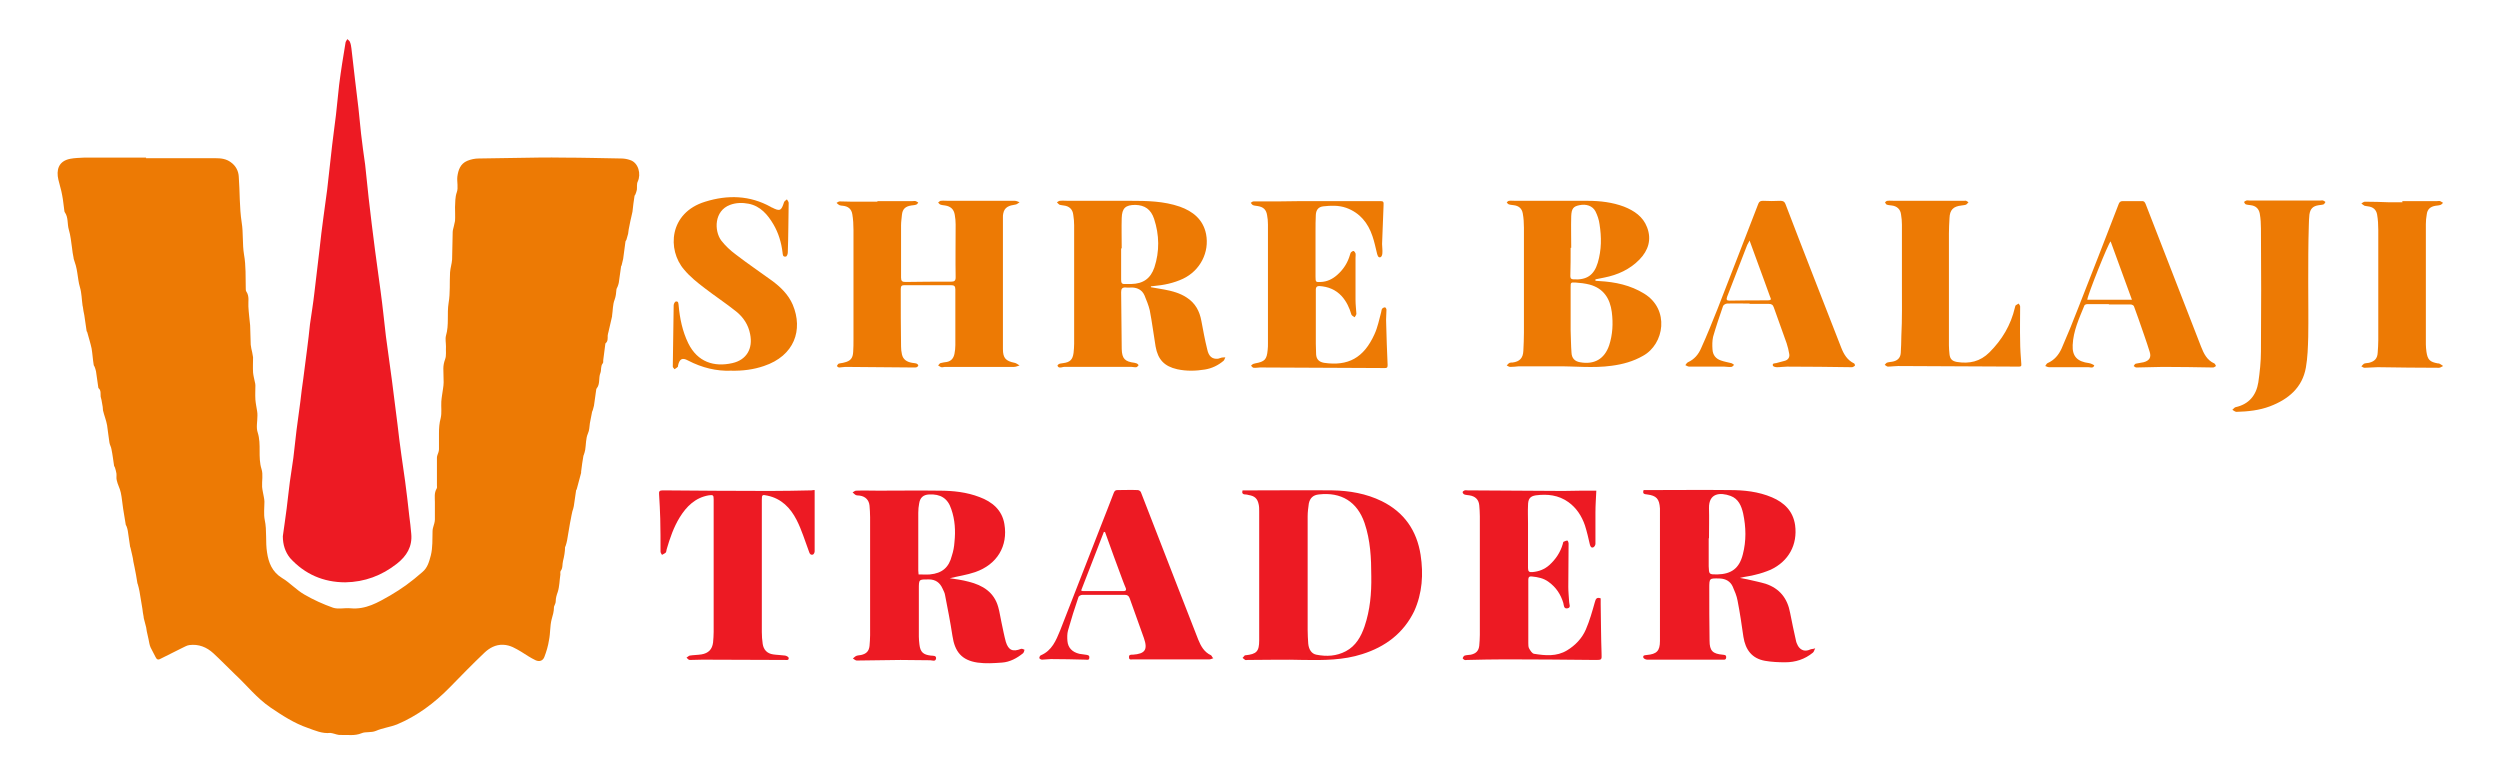 <?xml version="1.0" encoding="utf-8"?>
<!-- Generator: Adobe Illustrator 27.3.1, SVG Export Plug-In . SVG Version: 6.00 Build 0)  -->
<svg version="1.1" id="Layer_2_00000175304316491340613230000009393450585082057871_"
	 xmlns="http://www.w3.org/2000/svg" xmlns:xlink="http://www.w3.org/1999/xlink" x="0px" y="0px" viewBox="0 0 856.5 265.3"
	 style="enable-background:new 0 0 856.5 265.3;" xml:space="preserve">
<style type="text/css">
	.st0{fill:#ED7A04;}
	.st1{fill:#ED1A23;}
</style>
<g>
	<path class="st0" d="M50,54.2c7.9,0,15.9,0,23.8,0c1.9,0,3.7,0.2,5.3,1.4c1.7,1.2,2.6,3,2.7,4.9c0.4,5.2,0.2,10.5,1,15.7
		c0.6,3.7,0.2,7.4,0.8,11c0.7,3.9,0.5,7.8,0.6,11.7c0,0.3,0,0.7,0.2,1c1.1,1.6,0.6,3.4,0.7,5.1c0.1,2.2,0.4,4.3,0.6,6.5
		c0.1,2.2,0.1,4.4,0.2,6.6c0.1,0.9,0.3,1.8,0.5,2.6c0.1,0.6,0.2,1.1,0.3,1.7c0,1.7-0.1,3.5,0,5.2c0.1,1.1,0.4,2.2,0.6,3.2
		c0.1,0.4,0.2,0.8,0.2,1.2c0,1.6-0.1,3.2,0,4.9c0.1,1.3,0.4,2.7,0.6,4c0.1,0.5,0.1,1,0.1,1.5c0,2-0.5,4.1,0.1,5.8
		c1.3,4.1,0,8.4,1.3,12.5c0.6,1.9,0.1,4,0.2,6.1c0.1,1.2,0.4,2.3,0.6,3.5c0.1,0.5,0.2,1.1,0.2,1.6c0,2.1-0.3,4.2,0.1,6.2
		c0.8,3.7,0.2,7.5,0.8,11.2c0.5,3.4,1.7,6.6,5.1,8.7c2.7,1.6,4.9,4.1,7.7,5.7c3.1,1.8,6.4,3.3,9.8,4.5c1.8,0.6,4,0,6,0.2
		c5.2,0.5,9.4-2,13.6-4.4c1.9-1.1,3.7-2.3,5.4-3.5c1.9-1.4,3.8-2.9,5.6-4.5c1.8-1.5,2.3-3.5,2.9-5.7c0.7-2.8,0.5-5.6,0.6-8.4
		c0-0.9,0.4-1.7,0.6-2.6c0.1-0.4,0.2-0.9,0.2-1.3c0-2,0-4,0-6c0-1.5-0.3-3.1,0.6-4.6c0.2-0.3,0.1-0.7,0.1-1.1c0-3.2,0-6.3,0-9.5
		c0-0.6,0.3-1.2,0.5-1.8c0.1-0.3,0.2-0.7,0.2-1.1c0-1.8,0-3.6,0-5.4c0-1.8,0.1-3.5,0.6-5.3c0.4-1.8,0.1-3.7,0.2-5.6
		c0.1-1.5,0.4-3,0.6-4.5c0.1-0.7,0.2-1.4,0.2-2.1c0-1.6-0.1-3.2-0.1-4.7c0-1.1,0.2-2.1,0.6-3.2c0.5-1.3,0.2-2.9,0.3-4.4
		c0-1.2-0.3-2.6,0-3.7c1.1-3.7,0.3-7.5,0.9-11.2c0.6-3.5,0.3-7,0.5-10.5c0.1-1.5,0.6-2.9,0.7-4.4c0.1-3.1,0.1-6.3,0.2-9.4
		c0-0.7,0.3-1.4,0.4-2c0.1-0.6,0.3-1.2,0.4-1.8c0.1-1.6,0-3.2,0-4.7c0.1-1.7,0-3.4,0.6-5.1c0.6-1.6,0-3.6,0.2-5.4
		c0.3-2.2,1-4.4,3.4-5.4c1.2-0.5,2.6-0.8,3.9-0.8c4.3-0.1,8.6-0.1,12.9-0.2c5.4-0.1,10.8-0.2,16.2-0.1c6.6,0,13.2,0.2,19.8,0.3
		c1,0,2,0.2,2.9,0.5c3,0.9,3.9,4.9,2.7,7.4c-0.4,0.8-0.2,1.9-0.3,2.8c-0.1,0.5-0.3,1.1-0.5,1.6c-0.1,0.2-0.3,0.4-0.3,0.5
		c-0.3,1.8-0.5,3.6-0.7,5.4c-0.1,0.6-0.3,1.2-0.4,1.8c-0.1,0.4-0.2,0.9-0.3,1.3c-0.2,1-0.4,2-0.6,3c-0.1,0.5-0.1,1-0.2,1.5
		c-0.2,0.7-0.4,1.4-0.6,2.1c-0.1,0.2-0.3,0.4-0.3,0.5c-0.3,2-0.5,4-0.8,6c-0.1,0.7-0.4,1.4-0.5,2.1c0,0.2-0.2,0.3-0.2,0.4
		c-0.3,1.9-0.5,3.8-0.8,5.7c-0.1,0.4-0.2,0.8-0.4,1.3c-0.1,0.3-0.4,0.7-0.4,1c-0.1,1.2-0.2,2.3-0.6,3.4c-0.7,1.7-0.6,3.7-0.9,5.6
		c0,0.1,0,0.2,0,0.2c-0.4,1.7-0.8,3.4-1.2,5.2c-0.1,0.5-0.3,1-0.3,1.4c0,1,0.1,1.9-0.7,2.6c-0.1,0.1-0.1,0.1-0.1,0.2
		c-0.2,1.8-0.5,3.6-0.7,5.4c-0.1,0.4,0.1,1-0.2,1.3c-0.8,1-0.4,2.3-0.8,3.3c-0.7,1.7,0,3.8-1.3,5.3c0,0.1-0.1,0.2-0.1,0.2
		c-0.3,1.9-0.5,3.8-0.8,5.7c-0.1,0.5-0.3,1-0.4,1.5c-0.1,0.3-0.3,0.6-0.3,0.9c-0.2,1.2-0.5,2.4-0.7,3.6c-0.2,1.2-0.1,2.3-0.7,3.6
		c-0.7,1.6-0.6,3.6-0.9,5.5c-0.1,0.6-0.3,1.2-0.5,1.8c0,0.1-0.1,0.1-0.1,0.2c-0.3,1.8-0.6,3.6-0.8,5.5c0,0.1,0,0.3,0,0.4
		c-0.5,1.9-1,3.7-1.5,5.6c0,0.1-0.1,0.2-0.2,0.3c-0.3,1.8-0.5,3.7-0.8,5.5c-0.1,0.6-0.3,1.2-0.5,1.8c-0.1,0.5-0.2,1-0.3,1.4
		c-0.2,0.9-0.3,1.8-0.5,2.6c-0.3,2-0.7,3.9-1,5.9c-0.1,0.6-0.3,1.3-0.5,1.9c0,0.2-0.2,0.3-0.2,0.4c0,1.6-0.3,3.2-0.7,4.8
		c-0.3,1.1,0,2.4-0.8,3.4c-0.2,0.3-0.1,0.8-0.1,1.2c-0.3,2-0.3,4.1-0.9,6c-0.4,1.1-0.7,2.1-0.7,3.2c0,0.5-0.2,0.9-0.4,1.4
		c-0.1,0.2-0.2,0.4-0.2,0.6c0,1.5-0.4,2.8-0.8,4.2c-0.6,2.3-0.4,4.7-0.9,7.1c-0.3,2-0.9,4-1.6,5.8c-0.5,1.3-1.7,1.7-3,1.1
		c-1.7-0.8-3.3-1.9-4.9-2.9c-1.9-1.1-3.7-2.3-6.2-2.4c-2.6-0.1-4.7,1.1-6.4,2.7c-4.1,3.9-8,7.9-12,12c-5.2,5.3-11.1,9.7-18,12.6
		c-2.3,0.9-4.9,1.2-7.2,2.2c-1.7,0.7-3.5,0.2-4.9,0.8c-2.4,1-4.7,0.5-7.1,0.6c-1,0.1-2-0.4-3-0.6c-0.2,0-0.4-0.1-0.6-0.1
		c-2.8,0.3-5.2-0.8-7.7-1.7c-4.7-1.6-8.8-4.3-12.8-7c-4.7-3.2-8.1-7.6-12.2-11.4c-2.5-2.4-4.9-4.9-7.4-7.2c-2.3-2.1-5-3.2-8.2-2.8
		c-0.9,0.1-1.8,0.7-2.7,1.1c-2.4,1.2-4.8,2.4-7.2,3.6c-0.9,0.5-1.3,0.2-1.7-0.6c-0.5-1.1-1.2-2.2-1.7-3.3c-0.4-0.9-0.5-1.9-0.7-2.8
		c-0.2-0.9-0.4-1.8-0.6-2.7c-0.1-0.4-0.1-0.9-0.2-1.3c-0.2-0.9-0.5-1.8-0.7-2.7c-0.1-0.4-0.2-0.7-0.2-1.1c-0.2-0.9-0.3-1.8-0.4-2.6
		c-0.3-2-0.7-4-1-6c-0.1-0.8-0.4-1.7-0.6-2.5c0-0.1-0.1-0.2-0.1-0.2c-0.3-1.9-0.6-3.7-1-5.6c-0.1-0.6-0.3-1.3-0.4-1.9
		c-0.1-0.7-0.2-1.5-0.4-2.2c-0.2-0.9-0.4-1.7-0.6-2.6c0-0.1-0.1-0.1-0.1-0.2c-0.3-1.8-0.5-3.7-0.8-5.5c-0.1-0.5-0.2-1-0.4-1.5
		c-0.1-0.2-0.2-0.4-0.3-0.6c-0.3-1.8-0.6-3.7-0.9-5.5c-0.3-1.8-0.4-3.7-0.8-5.5c-0.3-1.5-1.1-2.8-1.4-4.3c-0.2-0.7,0-1.6-0.1-2.3
		c-0.1-0.7-0.3-1.3-0.5-2c-0.1-0.2-0.2-0.4-0.3-0.6c-0.3-1.9-0.5-3.8-0.9-5.7c-0.1-0.8-0.6-1.5-0.7-2.3c-0.3-1.9-0.5-3.9-0.8-5.9
		c-0.3-1.7-1-3.4-1.4-5.1c-0.1-0.4,0-0.8-0.1-1.2c-0.1-0.8-0.3-1.5-0.4-2.3c-0.1-0.4-0.2-0.8-0.3-1.2c-0.1-1,0.2-2.1-0.7-2.9
		c-0.1,0-0.1-0.2-0.1-0.2c-0.3-1.9-0.5-3.7-0.8-5.6c-0.1-0.5-0.3-1.1-0.5-1.6c-0.1-0.2-0.3-0.4-0.3-0.7c-0.3-1.8-0.4-3.7-0.7-5.5
		c-0.4-1.9-1-3.7-1.5-5.6c0-0.1-0.1-0.2-0.2-0.3c-0.3-1.8-0.5-3.7-0.8-5.5c-0.2-1-0.4-1.9-0.5-2.9c0-0.1-0.1-0.2-0.1-0.4
		c-0.3-2.1-0.3-4.3-0.9-6.3c-0.5-1.6-0.6-3.2-0.9-4.9c-0.1-0.8-0.3-1.7-0.5-2.5c-0.2-0.7-0.4-1.3-0.6-1.9c-0.1-0.3-0.2-0.6-0.2-0.9
		c-0.2-1-0.4-2.1-0.5-3.2c-0.3-2.1-0.5-4.3-1.1-6.3c-0.6-2-0.1-4.2-1.4-6c0-0.1-0.1-0.2-0.1-0.2c-0.3-1.9-0.4-3.8-0.8-5.7
		c-0.3-1.8-0.9-3.5-1.3-5.3c-0.7-3.1-0.1-6.3,4.1-7.1c1.5-0.3,3.1-0.3,4.7-0.4c7.1,0,14.2,0,21.3,0C50,54.1,50,54.1,50,54.2z"/>
	<path class="st1" d="M96.9,183.7c0.4-3,0.9-6.2,1.3-9.4c0.4-3.1,0.7-6.2,1.1-9.2c0.4-2.8,0.8-5.5,1.2-8.2c0.4-3.2,0.7-6.4,1.1-9.6
		c0.4-3.2,0.9-6.5,1.3-9.7c0.3-2.6,0.6-5.2,1-7.8c0.4-3.4,0.9-6.7,1.3-10.1c0.4-2.9,0.7-5.8,1-8.6c0.5-3.6,1.1-7.1,1.5-10.7
		c0.6-5,1.2-10.1,1.8-15.2c0.4-3.6,0.8-7.2,1.3-10.7c0.4-3.2,0.9-6.4,1.3-9.6c0.6-5.1,1.1-10.1,1.7-15.2c0.4-3.5,0.9-6.9,1.3-10.3
		c0.4-3.5,0.7-6.9,1.1-10.4c0.6-4.8,1.4-9.7,2.2-14.5c0.1-0.4,0.4-0.7,0.6-1.1c0.3,0.3,0.8,0.6,0.9,1c0.3,0.7,0.4,1.4,0.5,2.2
		c0.4,3.5,0.8,6.9,1.2,10.4c0.4,3.3,0.8,6.7,1.2,10c0.3,2.9,0.6,5.9,0.9,8.8c0.4,3.5,0.9,7.1,1.4,10.6c0.4,3.8,0.8,7.6,1.2,11.4
		c0.7,6,1.4,12,2.2,18c0.6,4.7,1.3,9.3,1.9,14c0.7,5.1,1.2,10.2,1.8,15.3c0.7,5.1,1.4,10.3,2.1,15.4c0.7,5,1.2,10,1.9,15
		c0.4,3.4,0.8,6.9,1.3,10.3c0.4,3,0.9,6.1,1.3,9.1c0.5,3.9,1,7.8,1.4,11.7c0.3,2.1,0.5,4.2,0.7,6.3c0.4,4.4-1.6,7.6-4.9,10.2
		c-5.2,4.1-11.1,6.3-17.7,6.4c-7.5,0-13.9-2.8-18.9-8.3C97.7,189.1,96.9,186.6,96.9,183.7z"/>
	<path class="st0" d="M300.6,68.9c4,0,8,0,12,0c0.4,0,0.8-0.1,1.1,0c0.3,0.1,0.6,0.3,0.9,0.5c-0.2,0.3-0.4,0.6-0.7,0.7
		c-0.5,0.2-1.1,0.2-1.7,0.3c-2,0.3-3,1.2-3.2,3.2c-0.1,1.2-0.3,2.4-0.3,3.6c0,6,0,12,0,17.9c0,1.2,0.4,1.5,1.5,1.5
		c5.2-0.1,10.4-0.1,15.6-0.1c1.2,0,1.6-0.3,1.6-1.5c-0.1-6,0-12,0-18.1c0-1.1-0.1-2.2-0.3-3.3c-0.3-1.9-1.4-2.9-3.3-3.2
		c-0.5-0.1-1.1-0.1-1.6-0.3c-0.3-0.1-0.5-0.4-0.8-0.7c0.3-0.2,0.6-0.6,0.9-0.6c0.9-0.1,1.7,0,2.6,0c7.6,0,15.2,0,22.8,0
		c0.5,0,1.1,0.3,1.6,0.5c-0.5,0.3-1,0.8-1.5,0.8c-2,0.3-3.7,0.8-4.1,3.1c-0.1,0.4-0.1,0.8-0.1,1.2c0,15.1,0,30.1,0,45.2
		c0,3.1,1,4.1,4,4.7c0.6,0.1,1.1,0.6,1.7,0.9c-0.6,0.2-1.3,0.5-1.9,0.5c-7.9,0-15.8,0-23.7,0c-0.4,0-0.8,0.2-1.2,0.1
		c-0.4-0.1-0.7-0.4-1.1-0.6c0.3-0.3,0.5-0.7,0.8-0.8c0.7-0.2,1.5-0.3,2.2-0.4c1.5-0.3,2.3-1.3,2.6-2.8c0.2-1,0.3-2,0.3-3
		c0-6.3,0-12.7,0-19c0-1.2-0.4-1.5-1.5-1.5c-5.3,0-10.6,0-15.9,0c-0.9,0-1.3,0.2-1.3,1.3c0,6.6,0,13.1,0.1,19.7
		c0,0.9,0.1,1.8,0.3,2.7c0.4,1.8,1.7,2.6,3.5,2.9c0.5,0.1,1.1,0.1,1.6,0.3c0.2,0.1,0.5,0.4,0.5,0.6c0,0.2-0.3,0.5-0.5,0.6
		c-0.3,0.1-0.6,0.1-1,0.1c-7.8-0.1-15.6-0.1-23.5-0.2c-0.7,0-1.4,0.2-2.1,0.2c-0.3,0-0.6-0.3-0.8-0.5c0.2-0.3,0.4-0.7,0.6-0.8
		c0.6-0.2,1.3-0.2,1.9-0.4c2.2-0.5,3-1.5,3.1-3.7c0.1-1.4,0.1-2.8,0.1-4.2c0-12.5,0-25,0-37.5c0-1.8-0.1-3.7-0.4-5.4
		c-0.3-1.8-1.4-2.7-3.2-2.9c-0.4,0-0.9-0.1-1.2-0.2c-0.4-0.2-0.7-0.5-1-0.8c0.4-0.2,0.7-0.5,1.1-0.5c1.5,0,3,0.1,4.5,0.1
		c2.8,0,5.6,0,8.4,0C300.6,69,300.6,68.9,300.6,68.9z"/>
	<path class="st1" d="M546.9,168.1c-0.1,2.4-0.3,4.9-0.3,7.4c0,3.6,0,7.2,0,10.8c0,0.4-0.3,1-0.7,1.2c-0.7,0.3-1-0.2-1.2-0.9
		c-0.5-2.2-1-4.4-1.7-6.6c-1.1-3.2-2.9-6-5.7-8c-3.4-2.4-7.1-2.8-11.1-2.3c-2,0.3-2.7,1.2-2.7,3.5c-0.1,2,0,4.1,0,6.1
		c0,5.1,0,10.2,0,15.3c0,1.2,0.4,1.5,1.5,1.4c2.2-0.2,4.1-0.9,5.8-2.4c2.2-2,3.8-4.4,4.6-7.2c0.1-0.3,0.1-0.7,0.3-0.8
		c0.4-0.2,0.9-0.4,1.3-0.4c0.1,0,0.4,0.6,0.4,1c0,5-0.1,10-0.1,14.9c0,1.7,0.2,3.5,0.3,5.2c0,0.7,0.7,1.8-0.5,2.1
		c-1.4,0.3-1.3-1-1.5-1.8c-0.9-3-2.5-5.4-5-7.2c-1.7-1.3-3.7-1.7-5.8-1.9c-0.8-0.1-1.2,0.2-1.2,1.1c0,7.2,0,14.4,0,21.7
		c0,0.7,0,1.4,0.3,1.9c0.4,0.7,1,1.7,1.7,1.8c3.8,0.6,7.7,1,11.3-1.2c2.8-1.7,5.1-4.1,6.4-7.1c1.3-3,2.2-6.2,3.1-9.4
		c0.3-1.1,0.6-1.8,2-1.3c0,0.7,0,1.4,0,2c0.1,5.6,0.1,11.2,0.3,16.8c0.1,2.4,0.1,2.3-2.4,2.3c-10.1-0.1-20.3-0.2-30.5-0.2
		c-4.4,0-8.7,0.1-13.1,0.2c-0.3,0-0.6,0.1-0.9,0c-0.3-0.1-0.7-0.5-0.7-0.6c0.1-0.3,0.4-0.8,0.7-0.9c0.7-0.2,1.4-0.2,2.1-0.3
		c1.8-0.4,2.7-1.3,2.9-3.1c0.1-1.2,0.2-2.5,0.2-3.7c0-13.5,0-27,0-40.6c0-1.3-0.1-2.6-0.2-3.8c-0.2-2-1.4-3.1-3.4-3.4
		c-0.6-0.1-1.2-0.1-1.7-0.3c-0.3-0.1-0.6-0.5-0.6-0.8c0-0.2,0.4-0.5,0.7-0.6c0.3-0.1,0.7,0,1,0c10.9,0.1,21.9,0.1,32.8,0.2
		C539.1,168.1,542.9,168.1,546.9,168.1z"/>
	<path class="st0" d="M451.4,68.9c7,0,14,0,21,0c1.6,0,1.7,0,1.6,1.7c-0.2,4.3-0.3,8.7-0.5,13c0,1,0.2,2.1,0.1,3.1
		c0,0.5-0.2,1.2-0.6,1.4c-0.8,0.3-1-0.5-1.2-1.1c-0.5-2-0.9-4.1-1.6-6.1c-1.5-4.5-4.3-8-9-9.7c-2.6-0.9-5.2-0.8-7.9-0.5
		c-1.6,0.2-2.4,1.2-2.5,2.9c-0.1,1.9-0.1,3.7-0.1,5.6c0,5.2,0,10.4,0,15.6c0,1.9,0.1,1.9,1.9,1.8c2.1-0.1,3.9-1,5.4-2.3
		c2.2-1.9,3.7-4.2,4.5-7c0.1-0.3,0.2-0.7,0.4-0.9c0.2-0.2,0.7-0.5,0.9-0.4c0.2,0.1,0.5,0.5,0.6,0.8c0.1,0.5,0,1,0,1.5
		c0,4.8,0,9.6,0,14.4c0,1.6,0.2,3.2,0.3,4.8c0,0.4-0.4,0.8-0.6,1.2c-0.4-0.3-0.9-0.5-1.1-0.9c-0.7-2.4-1.7-4.5-3.3-6.3
		c-2.1-2.3-4.7-3.3-7.7-3.5c-0.8,0-1.1,0.3-1.2,1c0,0.3,0,0.6,0,0.9c0,6,0,12,0,17.9c0,1.2,0.1,2.4,0.1,3.6c0.1,1.7,1,2.6,2.7,2.9
		c8.2,1.2,13.6-1.6,17.3-9.8c1.1-2.4,1.6-5,2.3-7.6c0.1-0.4,0.1-0.8,0.3-1.1c0.2-0.3,0.7-0.5,1-0.5c0.2,0,0.5,0.5,0.5,0.8
		c0,1.5-0.2,3.1-0.1,4.6c0.1,4.8,0.3,9.6,0.5,14.4c0,0.9-0.3,1-1,1c-14.2-0.1-28.5-0.1-42.7-0.2c-0.7,0-1.5,0.2-2.2,0.1
		c-0.3,0-0.6-0.4-0.9-0.7c0.2-0.2,0.5-0.5,0.7-0.6c0.2-0.1,0.5-0.1,0.7-0.2c3.3-0.6,4-1.3,4.3-4.6c0.1-0.7,0.1-1.5,0.1-2.2
		c0-13.6,0-27.2,0-40.8c0-1.1-0.1-2.2-0.3-3.2c-0.3-1.9-1.3-2.8-3.2-3.1c-0.5-0.1-1.1-0.1-1.6-0.3c-0.3-0.1-0.5-0.5-0.8-0.8
		c0.3-0.2,0.6-0.5,1-0.5c2.9,0,5.8,0,8.7,0C442.8,68.9,447.1,68.9,451.4,68.9C451.4,68.9,451.4,68.9,451.4,68.9z"/>
	<path class="st1" d="M279.1,167.9c0,2.9,0,5.7,0,8.4c0,4.2,0,8.4,0,12.6c0,0.4-0.3,1-0.6,1.1c-0.7,0.2-1.1-0.2-1.3-0.9
		c-1.4-3.7-2.5-7.5-4.3-11c-2.1-4.1-5.2-7.3-10-8.3c-1.8-0.4-1.9-0.3-1.9,1.5c0,15.1,0,30.1,0,45.2c0,1.4,0.1,2.7,0.3,4.1
		c0.3,2,1.5,3.3,3.6,3.6c1.3,0.2,2.7,0.2,4.1,0.4c0.5,0.1,1.2,0.5,1.2,0.8c0.1,0.9-0.7,0.7-1.2,0.7c-9.4,0-18.9-0.1-28.3-0.1
		c-1.5,0-2.9,0.1-4.4,0.1c-0.4,0-0.8-0.5-1.1-0.8c0.4-0.2,0.7-0.6,1.1-0.7c1.3-0.2,2.7-0.2,4-0.4c2.4-0.4,3.7-1.7,4-4.1
		c0.1-1.2,0.2-2.4,0.2-3.6c0-15.1,0-30.3,0-45.4c0-1.5-0.2-1.6-1.7-1.4c-4.6,0.8-7.6,3.8-9.9,7.5c-2.1,3.4-3.4,7.2-4.5,11
		c-0.1,0.4-0.1,0.8-0.3,1.1c-0.3,0.3-0.8,0.5-1.3,0.8c-0.2-0.4-0.5-0.7-0.5-1.1c0-3.8,0-7.5-0.1-11.3c-0.1-2.8-0.2-5.6-0.4-8.4
		c-0.1-1,0.2-1.3,1.3-1.3c12.2,0.1,24.4,0.2,36.6,0.2c4.8,0,9.6-0.1,14.3-0.2C278.4,167.9,278.8,167.9,279.1,167.9z"/>
	<path class="st0" d="M250.4,127c-4.9,0.2-9.9-1-14.7-3.5c-2-1.1-2.9-0.5-3.4,1.7c0,0.2,0,0.4-0.1,0.5c-0.3,0.3-0.7,0.5-1.1,0.8
		c-0.2-0.3-0.7-0.7-0.6-1c0.1-7,0.2-13.9,0.3-20.9c0-0.5,0.4-1.2,0.7-1.3c1-0.2,0.9,0.7,1,1.3c0.4,4.5,1.3,8.9,3.3,13
		c3.2,6.5,8.9,8.2,15.1,6.8c4.9-1.1,7.1-5,6.1-9.9c-0.6-3.2-2.3-5.8-4.8-7.8c-3.5-2.8-7.3-5.3-10.8-8c-2.5-1.9-5-3.9-7-6.3
		c-5.9-6.8-5.2-19.5,7.2-23.3c7.7-2.4,15.3-2.2,22.5,1.8c0.1,0.1,0.3,0.2,0.4,0.2c2.7,1.4,3.2,1.1,4.1-1.8c0.1-0.4,0.7-0.7,1-1
		c0.2,0.4,0.6,0.8,0.6,1.2c-0.1,5.7-0.1,11.4-0.3,17c0,0.5-0.3,1.4-0.7,1.4c-1.1,0.2-1-0.8-1.1-1.4c-0.4-3.4-1.4-6.7-3.1-9.6
		c-2-3.4-4.5-6.3-8.5-7.1c-2.1-0.4-4.3-0.4-6.4,0.4c-5.4,2-5.5,8.8-3,12.2c1.4,1.8,3.1,3.4,5,4.8c4,3.1,8.2,5.9,12.3,8.9
		c3,2.2,5.7,4.8,7.2,8.3c3.6,8.6,0.6,17.5-9.9,21C258.2,126.6,254.5,127.1,250.4,127z"/>
	<path class="st0" d="M790.8,96.6c0,6.3,0.1,12.5,0,18.8c-0.1,3.5-0.2,7.1-0.8,10.5c-1.2,6.9-6,10.9-12.3,13.3
		c-3.7,1.4-7.6,1.8-11.5,1.9c-0.4,0-0.9-0.4-1.4-0.7c0.4-0.3,0.7-0.8,1.1-0.9c4.6-1,7.1-4.1,7.8-8.5c0.5-3.5,0.9-7.1,0.9-10.6
		c0.1-14,0.1-28,0-42.1c0-1.7-0.1-3.4-0.4-5.1c-0.3-1.7-1.4-2.7-3.1-2.9c-0.6-0.1-1.2-0.1-1.7-0.3c-0.3-0.1-0.4-0.5-0.6-0.8
		c0.2-0.2,0.5-0.4,0.8-0.5c0.4-0.1,0.7,0,1.1,0c8.1,0,16.2,0,24.3,0c0.3,0,0.6-0.1,0.9,0c0.3,0.1,0.5,0.3,0.8,0.5
		c-0.2,0.3-0.4,0.7-0.6,0.8c-0.5,0.2-1.1,0.2-1.7,0.3c-2,0.3-2.9,1.2-3.2,3.2c-0.1,1.2-0.2,2.4-0.2,3.6
		C790.8,83.7,790.8,90.1,790.8,96.6z"/>
	<path class="st0" d="M651.6,97.5c0-6.8,0-13.7,0-20.5c0-1.2-0.1-2.3-0.3-3.5c-0.2-1.8-1.4-2.9-3.2-3.1c-0.6-0.1-1.2-0.1-1.7-0.3
		c-0.3-0.1-0.4-0.5-0.6-0.8c0.3-0.2,0.5-0.5,0.8-0.5c0.8-0.1,1.7,0,2.5,0c7.9,0,15.9,0,23.8,0c0.2,0,0.5-0.1,0.7,0
		c0.3,0.1,0.6,0.4,0.8,0.5c-0.3,0.3-0.5,0.6-0.8,0.8c-0.5,0.2-1.1,0.2-1.6,0.3c-2.8,0.3-4,1.5-4.1,4.3c-0.1,1.8-0.2,3.6-0.2,5.3
		c0,12.8,0,25.6,0,38.3c0,1,0.1,2.1,0.2,3.1c0.2,1.6,0.9,2.3,2.5,2.6c4.3,0.7,8-0.1,11.2-3.3c4.3-4.3,7.3-9.3,8.7-15.3
		c0.1-0.2,0.1-0.6,0.2-0.7c0.3-0.3,0.8-0.5,1.1-0.7c0.2,0.3,0.5,0.7,0.5,1c0,3.9-0.1,7.9,0,11.8c0,2.6,0.2,5.3,0.4,7.9
		c0.1,0.8-0.2,0.9-0.9,0.9c-13.8-0.1-27.5-0.1-41.3-0.2c-1.2,0-2.3,0.2-3.5,0.2c-0.4,0-0.7-0.4-1.1-0.6c0.3-0.3,0.5-0.7,0.9-0.8
		c0.7-0.2,1.5-0.2,2.2-0.4c1.5-0.4,2.3-1.4,2.4-2.9c0.1-1.9,0.2-3.9,0.2-5.8C651.7,109.4,651.6,103.5,651.6,97.5z"/>
	<path class="st0" d="M823,68.9c4,0,7.9,0,11.9,0c0.4,0,0.8-0.1,1.1,0c0.3,0.1,0.6,0.4,1,0.6c-0.3,0.2-0.5,0.6-0.9,0.7
		c-0.5,0.2-1.1,0.2-1.7,0.3c-1.8,0.3-2.8,1.2-3,3c-0.2,1.1-0.3,2.2-0.3,3.3c0,13.7,0,27.5,0,41.2c0,0.8,0.1,1.7,0.2,2.5
		c0.4,2.8,1.2,3.5,3.9,4c0.2,0,0.4,0,0.6,0.1c0.4,0.2,0.8,0.5,1.2,0.8c-0.5,0.2-0.9,0.6-1.4,0.6c-7,0-14-0.1-21-0.2
		c-1.5,0-3,0.2-4.5,0.2c-0.4,0-0.7-0.3-1.1-0.5c0.3-0.3,0.6-0.7,0.9-0.9c0.5-0.2,1.1-0.2,1.7-0.3c2-0.5,2.9-1.5,3-3.5
		c0.1-1.4,0.2-2.8,0.2-4.2c0-12.6,0-25.2,0-37.8c0-1.8-0.1-3.6-0.4-5.3c-0.3-1.7-1.4-2.6-3.1-2.8c-0.4-0.1-0.9-0.1-1.2-0.2
		c-0.4-0.2-0.7-0.5-1.1-0.8c0.4-0.2,0.8-0.6,1.2-0.6c2.8,0,5.6,0.1,8.4,0.2c1.5,0,3,0,4.5,0C823,69,823,68.9,823,68.9z"/>
	<path class="st1" d="M349.8,222.3c-2.8,1.1-4.3,0.5-5.2-2.4c-0.6-2.2-1-4.4-1.5-6.7c-0.4-1.7-0.6-3.5-1.1-5.2
		c-1.4-5.1-5.3-7.5-10.1-8.7c-2.2-0.6-4.5-0.9-6.5-1.2c2.8-0.7,5.8-1.1,8.7-2.1c7.5-2.6,11.3-8.9,10-16.5c-0.8-4.8-4.2-7.6-8.5-9.2
		c-4.4-1.7-9.1-2.2-13.8-2.2c-6.9-0.1-13.9,0-20.8,0c-2.6,0-5.2-0.1-7.7,0c-0.4,0-0.8,0.4-1.2,0.6c0.4,0.3,0.7,0.7,1.1,0.9
		c0.4,0.2,0.9,0.1,1.4,0.2c1.9,0.3,3.1,1.5,3.3,3.4c0.1,1.3,0.2,2.6,0.2,4c0,13.5,0,27,0,40.4c0,1.2-0.1,2.5-0.2,3.7
		c-0.2,1.8-1.1,2.7-2.9,3.1c-0.5,0.1-1.1,0.1-1.6,0.3c-0.5,0.2-0.8,0.6-1.2,0.9c0.4,0.2,0.9,0.7,1.3,0.7c5,0,10-0.2,15-0.2
		c3.4,0,6.8,0.1,10.2,0.1c0.7,0,1.8,0.6,2-0.6c0.1-1.1-1-0.9-1.8-1c-2.6-0.3-3.6-1.2-3.9-3.8c-0.1-0.9-0.2-1.8-0.2-2.7
		c0-5.4,0-10.9,0-16.3c0-3.4,0-3.3,3.4-3.3c2.3,0,3.8,1.1,4.7,3.1c0.4,0.8,0.8,1.6,0.9,2.4c0.9,4.6,1.8,9.2,2.5,13.8
		c0.8,5.5,3.2,8.4,8.6,9.2c2.8,0.4,5.6,0.2,8.4,0c2.7-0.2,5.1-1.5,7.2-3.2c0.3-0.3,0.4-0.8,0.5-1.2
		C350.6,222.4,350.1,222.2,349.8,222.3z M318.6,196.8c-1.2,0.1-2.5,0-3.9,0c0-0.5-0.1-0.9-0.1-1.3c0-6.6,0-13.2,0-19.8
		c0-1.1,0.1-2.2,0.3-3.2c0.3-2,1.4-3,3.4-3.1c3.9-0.2,6.4,1.3,7.6,5c1.3,3.7,1.5,7.5,1.1,11.3c-0.1,1.6-0.4,3.2-0.9,4.7
		C325.1,194.4,322.8,196.4,318.6,196.8z"/>
	<path class="st0" d="M418.6,122.5c-0.4,0.1-0.9,0.3-1.3,0.4c-2,0.2-3.2-0.8-3.7-3.2c-0.8-3.2-1.4-6.5-2-9.7
		c-0.6-3.4-2.1-6.2-5.1-8.1c-2.3-1.5-4.9-2.2-7.6-2.7c-1.5-0.3-3.1-0.5-4.6-0.8c0-0.1,0-0.2,0-0.3c0.3,0,0.6-0.1,0.9-0.1
		c3.5-0.3,6.9-1,10.1-2.5c5.9-2.8,9.1-9.1,7.9-15.3c-1-5-4.5-7.8-9-9.4c-5.5-1.9-11.2-2-17-2c-7.1,0-14.1,0-21.2,0
		c-1,0-1.9-0.1-2.9,0c-0.3,0-0.6,0.3-1,0.5c0.3,0.3,0.5,0.6,0.8,0.8c0.5,0.2,1,0.2,1.5,0.3c1.9,0.2,3.1,1.3,3.3,3.2
		c0.2,1.2,0.3,2.4,0.3,3.6c0,13.5,0,27.1,0,40.6c0,1-0.1,2.1-0.2,3.1c-0.3,2.3-1.2,3.2-3.5,3.5c-0.5,0.1-1,0.1-1.5,0.3
		c-0.2,0.1-0.6,0.5-0.5,0.6c0.1,0.3,0.4,0.6,0.7,0.6c0.5,0.1,1.1-0.2,1.6-0.2c7.7,0,15.4,0,23.1,0c0.5,0,1.1,0.2,1.6,0.1
		c0.3,0,0.5-0.4,0.8-0.7c-0.2-0.2-0.4-0.5-0.7-0.6c-0.2-0.1-0.5-0.1-0.7-0.2c-3.3-0.4-4.3-1.4-4.4-4.7c-0.1-6.5-0.1-13-0.2-19.5
		c0-1.1,0.3-1.7,1.6-1.6c0.7,0.1,1.5,0,2.2,0c1.9,0.1,3.4,0.9,4.2,2.7c0.7,1.7,1.4,3.4,1.8,5.1c0.8,4.1,1.3,8.2,2,12.4
		c0.8,4.5,3,6.8,7.4,7.8c3.2,0.7,6.4,0.6,9.5,0.1c2.4-0.4,4.5-1.4,6.4-3c0.3-0.3,0.4-0.8,0.6-1.2C419.5,122.5,419,122.4,418.6,122.5
		z M387.6,97.3c-0.7,0-1.4,0-2.1,0c-1.2,0.1-1.4-0.4-1.4-1.5c0-3.6,0-7.1,0-10.7c0.1,0,0.1,0,0.2,0c0-3.5-0.1-7,0-10.4
		c0.1-3.4,1.3-4.5,4.7-4.5c3.2,0.1,5.3,1.5,6.4,4.8c1.8,5.5,1.9,11.1,0.1,16.6C394.2,95.4,391.7,97.2,387.6,97.3z"/>
	<path class="st1" d="M486.7,190.1c-1.3-8.3-5.6-14.6-13.3-18.4c-5.3-2.6-11.1-3.6-16.9-3.7c-8.6-0.1-17.1,0-25.7,0
		c-1.7,0-3.3,0-5.1,0c-0.3,0.9,0,1.4,1,1.4c0.4,0,0.7,0.1,1.1,0.2c2,0.3,3,1.2,3.4,3.1c0.2,0.8,0.2,1.6,0.2,2.5
		c0,14.7,0,29.5,0,44.2c0,3.8-0.9,4.7-4.7,5.1c-0.1,0-0.2,0-0.2,0c-0.3,0.3-0.5,0.6-0.8,0.9c0.3,0.2,0.6,0.5,0.9,0.7
		c0.2,0.1,0.6,0,0.9,0c6.4,0,12.8-0.2,19.2,0c6.8,0.1,13.5,0.1,20-2c7.9-2.5,14.1-7.1,17.8-14.7
		C487.3,203.2,487.7,196.7,486.7,190.1z M467.5,214.6c-1.2,3.5-3,6.7-6.4,8.5c-3.2,1.7-6.6,1.9-10.1,1.2c-1.6-0.3-2.6-1.7-2.8-3.8
		c-0.1-1.6-0.2-3.1-0.2-4.7c0-6.3,0-12.6,0-18.9c0-6.7,0-13.4,0-20c0-1.5,0.2-3,0.4-4.4c0.4-1.9,1.5-2.9,3.4-3.1
		c7.7-0.9,13.2,2.5,15.7,9.8c2,5.9,2.3,12,2.3,18.2C469.9,203.2,469.4,209,467.5,214.6z"/>
	<path class="st0" d="M563.3,100.6c-4.7-2.9-9.9-4-15.3-4.3c-0.5,0-0.9-0.1-1.4-0.1c0-0.2,0-0.3,0-0.5c1-0.2,2-0.4,3-0.6
		c4.6-0.9,8.8-2.8,12.1-6.2c3-3.1,4.2-6.8,2.6-11c-1.4-3.7-4.4-5.7-7.9-7.1c-4-1.5-8.2-2-12.5-2c-8.2,0-16.5,0-24.7,0
		c-0.7,0-1.5-0.1-2.2,0c-0.3,0-0.6,0.4-0.8,0.5c0.2,0.3,0.4,0.6,0.7,0.7c0.5,0.2,1.1,0.2,1.7,0.3c1.7,0.2,2.8,1.1,3.1,2.8
		c0.3,1.6,0.4,3.3,0.4,4.9c0,12,0,24,0,36c0,2.1-0.1,4.1-0.2,6.2c-0.1,2.5-1.3,3.7-3.7,4c-0.3,0-0.7,0-1,0.1c-0.4,0.2-0.7,0.6-1,0.9
		c0.4,0.2,0.8,0.5,1.2,0.5c0.9,0,1.9-0.1,2.9-0.2c4.2,0,8.4,0,12.6,0c6.4-0.1,12.9,0.7,19.3-0.2c3.8-0.5,7.4-1.5,10.7-3.4
		C570.2,117.9,572.1,106,563.3,100.6z M538.1,84.9c0.1,0,0.1,0,0.2,0c0-3.6-0.1-7.2,0-10.8c0.1-2.7,0.8-3.4,2.8-3.8
		c2.3-0.5,4.5,0.2,5.5,2.1c0.7,1.4,1.2,2.9,1.4,4.4c0.7,4.4,0.7,8.8-0.6,13.2c-1.3,4.3-3.8,6-8.4,5.7c-1-0.1-1-0.6-1-1.3
		C538.1,91.3,538.1,88.1,538.1,84.9z M551.3,118.3c-1.6,4.7-5.1,6.7-10,5.8c-1.8-0.3-2.8-1.4-2.9-3.2c-0.2-2.6-0.2-5.1-0.3-7.7
		c0-1.6,0-3.2,0-4.7c0-3.4,0-6.7,0-10.1c0-1.6,0-1.7,1.7-1.6c1.6,0.1,3.2,0.3,4.8,0.7c4.8,1.3,7,4.8,7.6,9.4
		C552.7,110.8,552.5,114.6,551.3,118.3z"/>
	<path class="st1" d="M414.9,224.5c-2.4-1.1-3.5-3.2-4.4-5.4c-2.3-5.9-4.6-11.8-6.9-17.7c-4.2-10.9-8.5-21.8-12.7-32.7
		c-0.1-0.4-0.7-0.8-1.1-0.8c-2.3-0.1-4.6,0-6.9,0c-0.7,0-1,0.2-1.3,0.9c-1.5,4-3.1,7.9-4.6,11.8c-4.6,11.8-9.2,23.6-13.8,35.4
		c-1.4,3.4-2.8,6.9-6.6,8.5c-0.3,0.1-0.6,0.7-0.5,1c0,0.2,0.6,0.5,0.9,0.5c1,0,2-0.2,3-0.2c4,0,7.9,0.1,11.9,0.2
		c0.5,0,1.3,0.3,1.3-0.7c0.1-0.9-0.7-0.9-1.3-1c-0.7-0.1-1.4-0.2-2.1-0.3c-2.5-0.6-3.9-2.1-4.1-4.4c-0.1-1.2-0.1-2.5,0.2-3.6
		c1.1-3.9,2.3-7.7,3.6-11.5c0.1-0.3,0.8-0.7,1.3-0.7c4.9,0,9.7,0,14.6,0c0.8,0,1.3,0.3,1.6,1.1c1.6,4.6,3.3,9.1,4.9,13.7
		c1.4,4,0.4,5.4-3.8,5.7c-0.6,0-1.4-0.1-1.3,0.9c0,1,0.8,0.7,1.4,0.7c4.3,0,8.7,0,13,0c0,0,0,0,0,0c4.4,0,8.8,0,13.2,0
		c0.4,0,0.9-0.3,1.3-0.4C415.3,225.3,415.2,224.7,414.9,224.5z M385,202.5c-4.7,0-9.4,0-14.1,0c-0.1,0-0.2-0.1-0.5-0.2
		c2.6-6.7,5.2-13.4,7.8-20.1c0.1,0,0.3,0.1,0.4,0.1c2,5.6,4,11.1,6.1,16.7c0.3,0.9,0.7,1.7,1,2.5C385.9,202,385.8,202.5,385,202.5z"
		/>
	<path class="st0" d="M758.6,124.5c-2.5-1.1-3.6-3.4-4.5-5.7c-6.3-16.3-12.7-32.6-19-48.9c-0.3-0.7-0.6-1.1-1.4-1
		c-2.1,0-4.2,0-6.4,0c-0.7,0-1.1,0.2-1.4,0.9c-4.6,11.9-9.2,23.8-13.9,35.7c-1.8,4.7-3.7,9.3-5.7,13.9c-1,2.2-2.5,4-4.8,5
		c-0.3,0.1-0.5,0.6-0.8,1c0.4,0.1,0.8,0.4,1.3,0.4c4.5,0,9,0,13.5,0c0.7,0,1.6,0.5,2-0.6c0-0.1-1.1-0.7-1.8-0.8
		c-4-0.5-5.8-2.3-5.6-6.2c0.2-4.8,2.2-9.1,4-13.5c0.1-0.3,0.6-0.5,1-0.5c2.5,0,4.9,0,7.4,0c0,0,0,0.1,0,0.1c2.4,0,4.8,0,7.2,0
		c0.9,0,1.4,0.3,1.6,1.2c0.4,1.2,0.9,2.4,1.3,3.6c1.3,3.8,2.7,7.6,3.9,11.5c0.6,1.9-0.2,3-2.1,3.5c-0.9,0.2-1.8,0.3-2.7,0.5
		c-0.3,0.1-0.5,0.5-0.7,0.8c0.3,0.2,0.6,0.5,0.9,0.5c3,0,6.1-0.2,9.1-0.2c5.7,0,11.5,0.1,17.2,0.2c0.3,0,0.7-0.3,1-0.5
		C759,125.1,758.9,124.6,758.6,124.5z M715.1,102.7c0.1-1.6,7.2-19.4,8-20c2.4,6.6,4.8,13.1,7.3,20
		C725.1,102.7,720.1,102.7,715.1,102.7z"/>
	<path class="st0" d="M635.2,124.5c-2.3-1.1-3.5-3.1-4.4-5.4c-3.1-8-6.3-16.1-9.4-24.1c-3.3-8.4-6.5-16.8-9.7-25.1
		c-0.3-0.8-0.8-1.1-1.7-1.1c-2,0.1-4,0.1-6,0c-0.8,0-1.3,0.2-1.6,1c-4.7,12.1-9.3,24.1-14,36.1c-1.8,4.5-3.6,9-5.6,13.4
		c-0.9,2.1-2.3,3.8-4.5,4.8c-0.4,0.2-0.6,0.6-0.9,1c0.4,0.2,0.9,0.5,1.3,0.5c4,0,8,0,12,0c0.8,0,1.6,0.2,2.4,0.1
		c0.4,0,0.7-0.4,1-0.7c-0.3-0.2-0.6-0.5-1-0.6c-1.2-0.3-2.4-0.5-3.5-0.9c-1.8-0.6-2.8-1.9-2.9-3.8c-0.1-1.4-0.1-2.9,0.2-4.3
		c1-3.5,2.2-7,3.4-10.5c0.1-0.4,0.9-0.9,1.4-0.9c2.6-0.1,5.2,0,7.7,0c0,0,0,0.1,0,0.1c2.2,0,4.3,0,6.5,0c1,0,1.5,0.3,1.8,1.2
		c1.4,4.1,3,8.2,4.4,12.3c0.4,1.2,0.7,2.5,0.9,3.7c0.2,1.1-0.4,2-1.5,2.3c-1,0.3-2,0.5-3,0.8c-0.5,0.1-1.4,0-1.1,0.9
		c0.1,0.3,0.9,0.5,1.4,0.5c1.2,0,2.3-0.2,3.5-0.2c7.4,0,14.8,0.1,22.2,0.2c0.3,0,0.7-0.3,1-0.5C635.5,125.1,635.5,124.7,635.2,124.5
		z M605.6,102.9c-4.4,0-8.7,0-13.1,0.1c-1,0-1.1-0.4-0.8-1.3c2.3-5.9,4.6-11.9,6.9-17.8c0.2-0.4,0.5-0.8,0.8-1.5
		c1,2.7,1.8,5,2.7,7.4c1.4,3.9,2.9,7.8,4.3,11.8C606.9,102.6,606.8,102.9,605.6,102.9z"/>
	<path class="st1" d="M620.2,222.5c-1.7,0.8-3.2,0.4-4.2-1.2c-0.3-0.6-0.6-1.2-0.7-1.8c-0.7-3.2-1.4-6.3-2-9.5
		c-0.9-5-3.6-8.4-8.4-10c-2-0.6-4.1-1-6.2-1.5c-0.8-0.2-1.7-0.3-2.6-0.5c1.8-0.5,3.6-0.6,5.3-1.1c1.8-0.4,3.5-1,5.2-1.7
		c6.2-2.9,9.3-8.6,8.4-15.3c-0.7-4.8-3.7-7.7-7.9-9.5c-4.7-2-9.6-2.5-14.6-2.5c-9.1-0.1-18.1,0-27.2,0c-0.7,0-1.5,0-2.2,0
		c-0.5,1.4,0.4,1.4,1.2,1.5c3.2,0.4,4.2,1.5,4.4,4.8c0,0.1,0,0.2,0,0.4c0,15,0,30,0,45c0,3.4-1.1,4.5-4.5,4.8
		c-0.6,0.1-1.4,0-1.2,0.9c0.1,0.3,0.8,0.7,1.3,0.7c8.6,0,17.2,0,25.8,0c0.6,0,1.2,0.2,1.3-0.8c0-0.9-0.6-0.8-1.2-0.9
		c-3.4-0.3-4.5-1.3-4.5-4.8c-0.1-6-0.1-11.9-0.1-17.9c0-3.6,0-3.5,3.7-3.4c2,0.1,3.5,1,4.3,2.7c0.7,1.6,1.4,3.2,1.7,4.9
		c0.8,4.1,1.4,8.2,2,12.4c0.7,4.4,2.9,7.4,7.4,8.2c2.3,0.4,4.6,0.5,6.9,0.5c3.5,0,6.7-1,9.5-3.3c0.4-0.3,0.5-1,0.8-1.5
		C621.2,222.4,620.6,222.3,620.2,222.5z M588.3,196.8c-2.8,0-2.8,0-2.9-2.8c0-3.2,0-6.4,0-9.6c0,0,0.1,0,0.1,0c0-3.4,0.1-6.9,0-10.3
		c-0.1-5.2,3.8-5.5,7.4-4.2c2.7,1,3.7,3.4,4.3,6c1,4.7,1.1,9.4-0.1,14C595.9,194.7,593.2,196.7,588.3,196.8z"/>
</g>
</svg>
